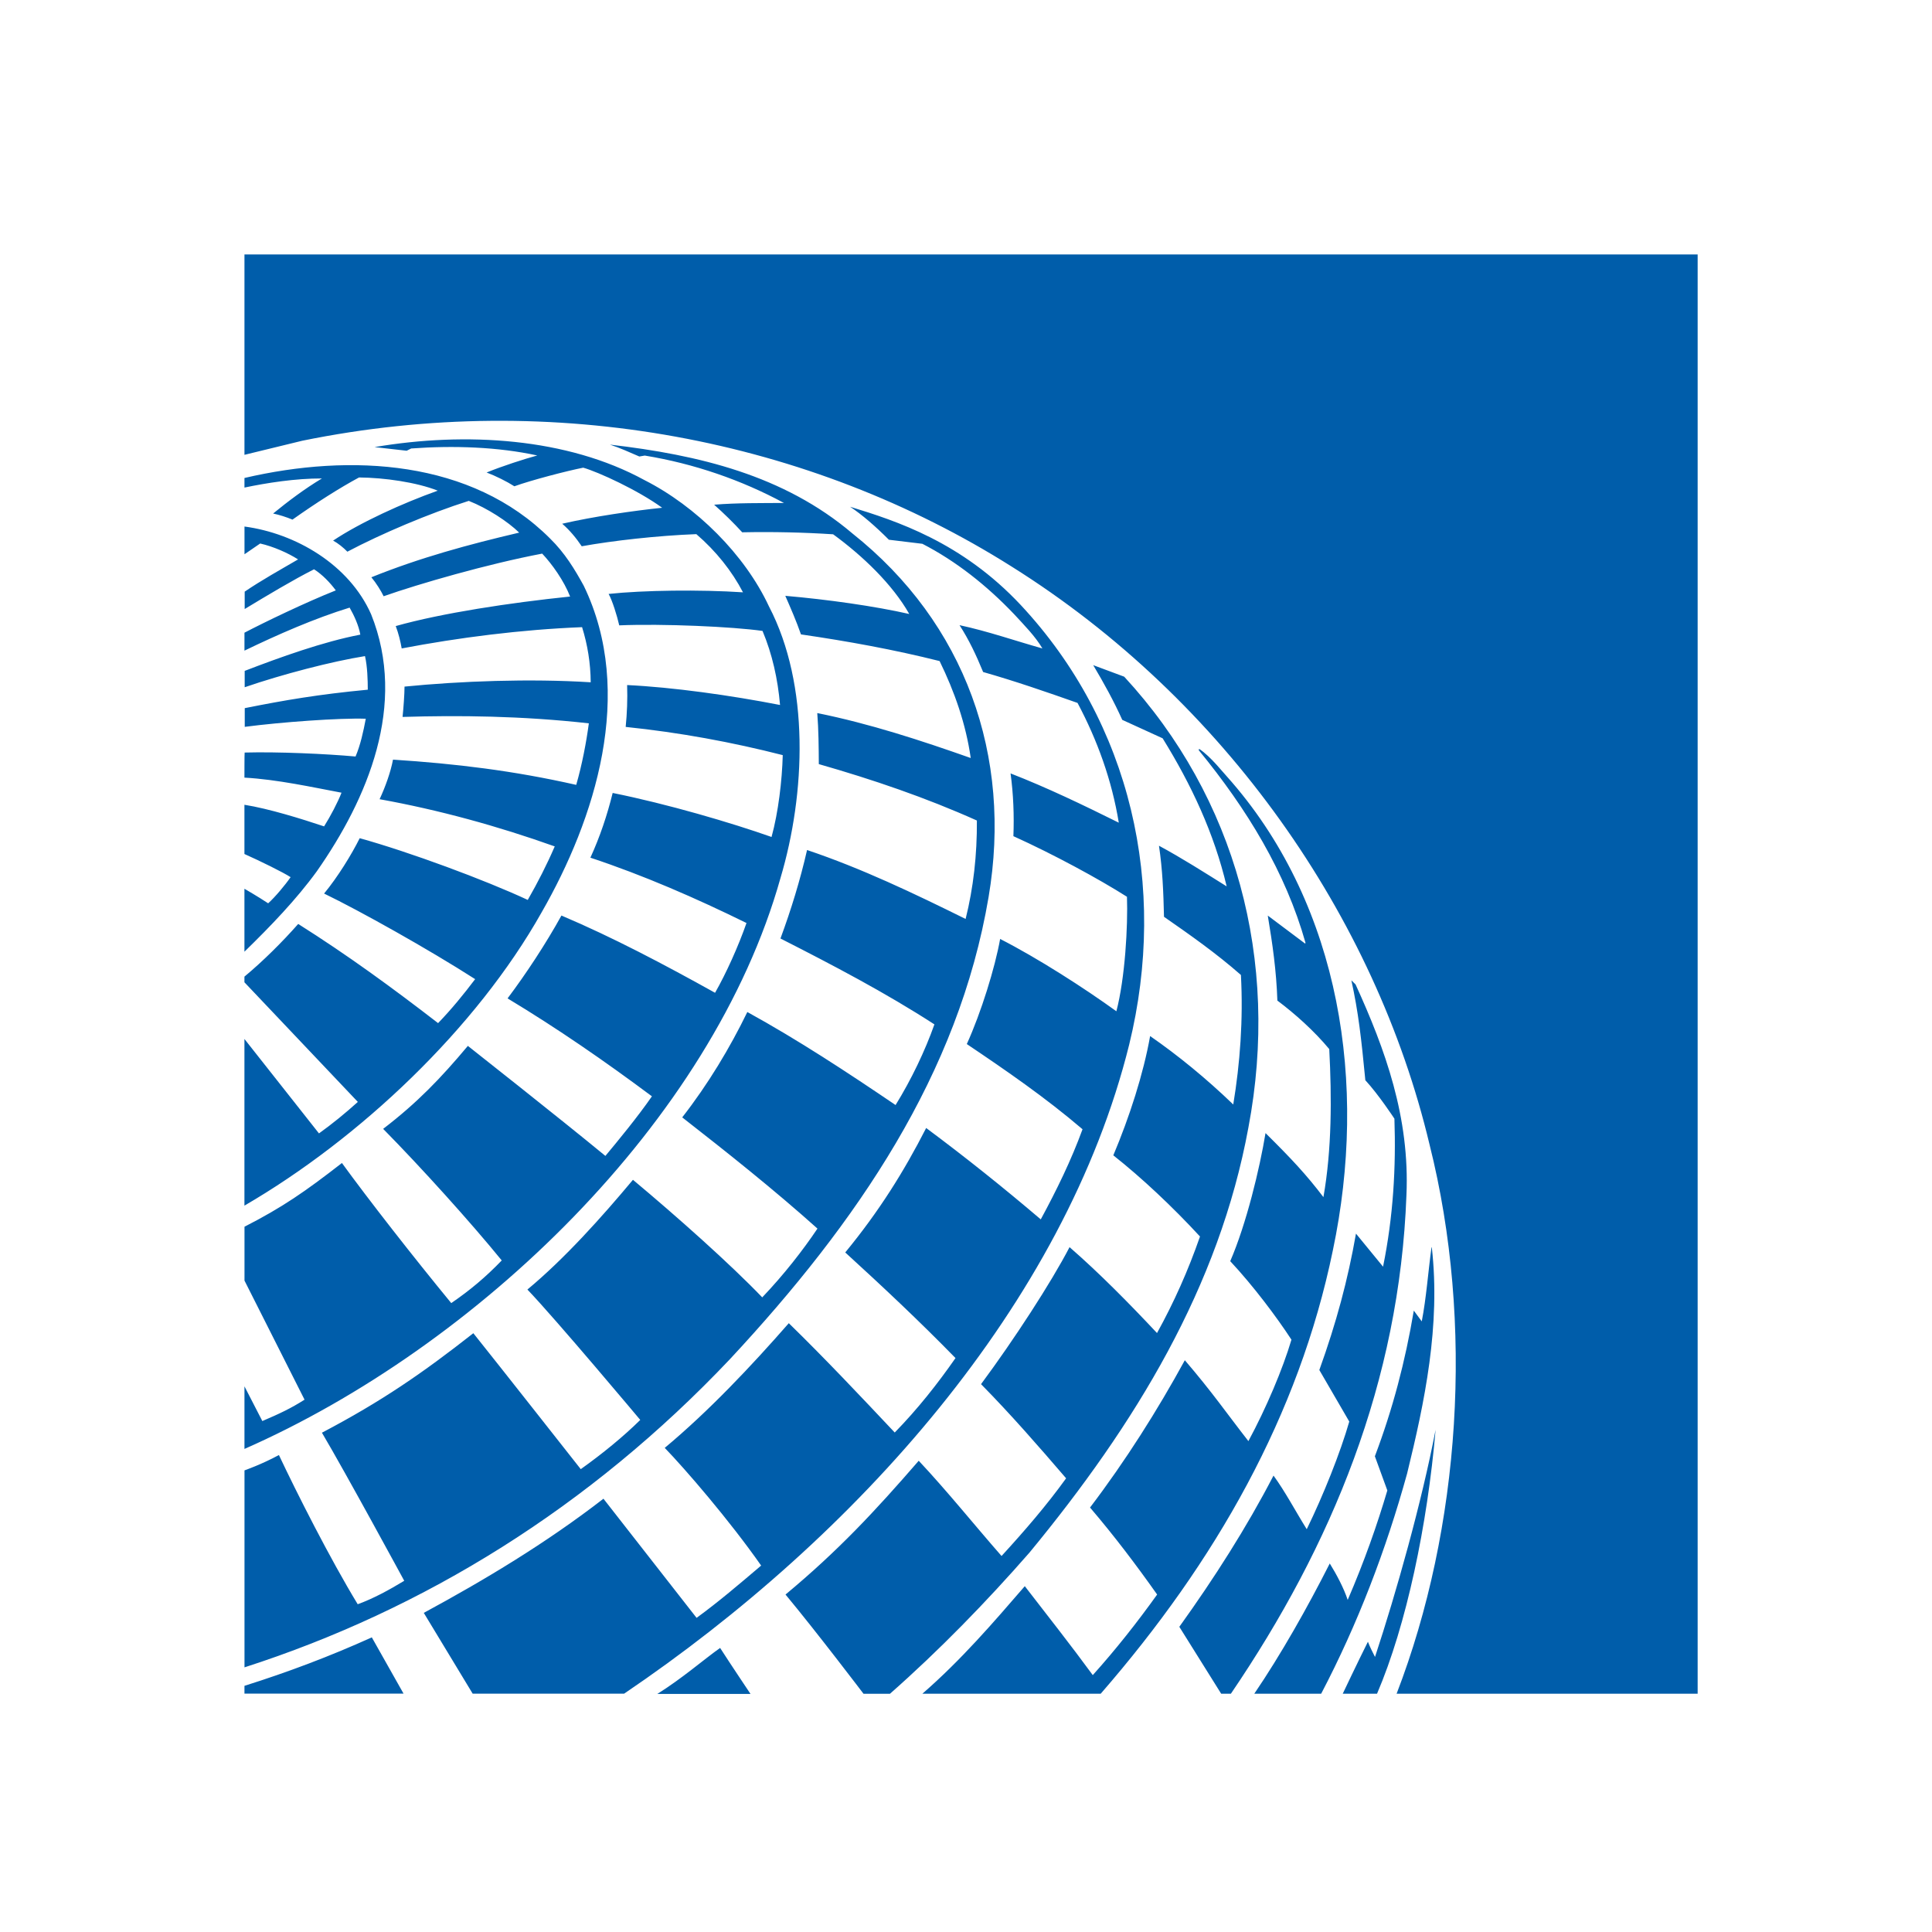 <svg width="60" height="60" viewBox="0 0 60 60" fill="none" xmlns="http://www.w3.org/2000/svg">
<rect width="60" height="60" fill="white"/>
<g clip-path="url(#clip0_168_687)">
<path d="M52.722 7.903V52.6H43.373C45.353 47.463 45.794 41.111 44.395 35.542C42.711 28.47 38.038 21.745 31.414 17.593C25.155 13.643 17.204 12.093 9.389 13.687L7.592 14.125V7.903H52.722ZM20.015 14.91C17.614 13.596 14.459 13.404 11.632 13.885L12.629 13.998L12.77 13.928C14.081 13.832 15.463 13.878 16.685 14.145C16.285 14.254 15.595 14.476 15.112 14.674C15.387 14.777 15.736 14.95 15.974 15.102C16.492 14.915 17.583 14.629 18.113 14.524C18.588 14.661 19.808 15.22 20.564 15.769C19.666 15.863 18.445 16.038 17.46 16.265C17.693 16.466 17.89 16.704 18.066 16.965C19.02 16.792 20.416 16.634 21.625 16.588C22.234 17.111 22.735 17.742 23.074 18.395C21.746 18.307 19.982 18.329 18.901 18.445C19.012 18.637 19.165 19.127 19.231 19.421C20.574 19.364 22.762 19.462 23.681 19.594C23.982 20.311 24.155 21.085 24.225 21.894C22.692 21.594 20.886 21.342 19.476 21.275C19.491 21.724 19.473 22.154 19.431 22.575C21.108 22.748 22.736 23.049 24.309 23.451C24.288 24.243 24.171 25.23 23.961 25.993C22.712 25.551 20.715 24.965 19.027 24.626C18.858 25.312 18.632 25.988 18.335 26.636C19.989 27.184 21.621 27.897 23.183 28.665C22.926 29.399 22.553 30.223 22.207 30.832C20.642 29.961 19.03 29.108 17.436 28.433C16.953 29.307 16.339 30.24 15.763 31.006C17.318 31.943 18.786 32.958 20.246 34.047C19.808 34.682 19.179 35.444 18.801 35.898C17.402 34.745 14.53 32.481 14.53 32.481C13.686 33.488 12.963 34.242 11.899 35.058C13.077 36.253 14.619 37.961 15.582 39.144C15.086 39.659 14.6 40.068 14.014 40.469C12.844 39.046 11.438 37.247 10.619 36.118C9.469 37.012 8.767 37.496 7.593 38.097V39.77L9.458 43.468C9.035 43.737 8.69 43.9 8.147 44.132L7.592 43.054V44.998C14.787 41.831 22.11 34.849 24.239 27.267C25.019 24.646 25.155 21.274 23.88 18.831C23.132 17.224 21.621 15.725 20.015 14.91ZM18.942 13.808C19.255 13.91 19.555 14.048 19.855 14.177L20.024 14.148C21.56 14.4 23.028 14.908 24.346 15.62C23.631 15.626 22.892 15.615 22.178 15.674C22.476 15.937 22.791 16.247 23.05 16.531C24.016 16.512 24.952 16.533 25.874 16.593C26.788 17.259 27.718 18.149 28.238 19.068C27.168 18.825 25.699 18.617 24.388 18.504C24.558 18.891 24.731 19.289 24.875 19.702C26.333 19.914 27.775 20.177 29.18 20.53C29.644 21.48 29.996 22.482 30.147 23.541C28.598 22.994 27.011 22.474 25.381 22.145C25.422 22.667 25.426 23.202 25.429 23.73C27.109 24.211 28.748 24.769 30.338 25.482C30.345 26.552 30.23 27.571 29.988 28.539C28.391 27.749 26.76 26.968 25.064 26.398C24.849 27.34 24.567 28.256 24.238 29.146C25.865 29.974 27.479 30.817 29.019 31.813C28.729 32.632 28.305 33.522 27.813 34.318C26.301 33.293 24.787 32.297 23.209 31.429C22.672 32.535 21.992 33.669 21.187 34.701C22.592 35.798 24.032 36.941 25.387 38.155C24.941 38.82 24.343 39.588 23.672 40.291C22.683 39.259 21.031 37.788 19.657 36.64C18.686 37.802 17.537 39.086 16.379 40.048C17.262 40.968 19.884 44.097 19.884 44.097C19.36 44.615 18.706 45.149 18.036 45.626C18.036 45.626 15.359 42.224 14.7 41.404C13.117 42.648 11.851 43.519 9.998 44.494C10.732 45.733 12.554 49.093 12.554 49.093C12.086 49.377 11.597 49.644 11.109 49.821C10.248 48.406 9.213 46.356 8.662 45.187C8.129 45.477 7.593 45.664 7.593 45.664V51.781C13.173 49.984 18.315 46.809 22.666 42.213C26.632 37.954 29.77 33.356 30.701 27.861C31.444 23.481 29.98 19.354 26.47 16.565C24.341 14.758 21.703 14.129 18.942 13.808ZM17.084 16.725C14.642 14.279 10.896 14.074 7.592 14.844C7.593 14.843 7.592 15.142 7.592 15.142C8.282 14.997 9.177 14.856 9.997 14.859C9.462 15.18 8.947 15.568 8.482 15.948C8.68 15.99 8.89 16.057 9.083 16.137C9.828 15.61 10.549 15.152 11.15 14.828C11.931 14.834 12.938 14.977 13.595 15.238C12.509 15.625 11.193 16.223 10.345 16.789C10.501 16.872 10.666 17.008 10.788 17.133C11.831 16.581 13.329 15.944 14.558 15.555C15.141 15.786 15.768 16.195 16.124 16.541C14.552 16.91 13.047 17.317 11.533 17.928C11.678 18.099 11.838 18.357 11.914 18.517C13.008 18.131 15.155 17.512 16.838 17.193C17.147 17.52 17.516 18.04 17.705 18.526C15.845 18.718 13.723 19.039 12.29 19.443C12.38 19.682 12.436 19.915 12.475 20.138C14.238 19.802 16.179 19.552 18.077 19.477C18.246 20.017 18.341 20.596 18.345 21.189C16.453 21.07 14.286 21.152 12.563 21.323C12.563 21.545 12.531 21.99 12.502 22.265C14.249 22.212 16.202 22.231 18.287 22.464C18.213 23.025 18.077 23.75 17.895 24.375C15.946 23.934 14.17 23.719 12.205 23.591C12.135 23.967 11.972 24.427 11.789 24.82C13.625 25.151 15.458 25.655 17.228 26.286C16.984 26.852 16.701 27.406 16.39 27.948C15.065 27.33 12.714 26.459 11.171 26.031C10.917 26.541 10.49 27.235 10.065 27.75C11.173 28.286 13.298 29.474 14.756 30.408C14.408 30.87 14.016 31.35 13.605 31.774C12.194 30.684 10.794 29.661 9.261 28.694C8.771 29.251 8.164 29.854 7.591 30.33V30.506L11.113 34.221C10.722 34.574 10.324 34.899 9.906 35.199L7.591 32.266V37.442C11.167 35.363 14.786 31.95 16.821 28.333C18.481 25.438 19.738 21.519 18.129 18.191C17.846 17.676 17.544 17.176 17.084 16.725ZM27.605 16.762L28.645 16.888C29.682 17.422 30.638 18.175 31.496 19.076C31.812 19.418 32.154 19.765 32.373 20.138C31.516 19.898 30.685 19.605 29.799 19.415C30.099 19.882 30.312 20.337 30.532 20.87C31.522 21.152 32.503 21.491 33.464 21.83C34.08 22.988 34.53 24.232 34.745 25.549C33.636 24.999 32.525 24.463 31.384 24.019C31.472 24.665 31.497 25.328 31.472 25.968C32.725 26.535 34.13 27.298 34.999 27.85C35.031 28.759 34.94 30.376 34.67 31.406C33.67 30.683 32.229 29.757 31.06 29.16C30.901 30.052 30.471 31.443 30.025 32.424C31.244 33.244 32.465 34.084 33.619 35.07C33.266 36.037 32.812 36.965 32.322 37.869C31.165 36.884 29.987 35.941 28.763 35.031C28.068 36.392 27.299 37.619 26.25 38.896C27.427 39.971 28.549 41.024 29.674 42.176C29.123 42.967 28.506 43.751 27.787 44.488C26.716 43.351 25.615 42.183 24.497 41.093C23.332 42.424 22.016 43.821 20.644 44.965C21.276 45.619 22.643 47.2 23.638 48.62C22.954 49.201 22.316 49.747 21.633 50.244L18.741 46.544C16.955 47.925 15.058 49.062 13.161 50.089L14.679 52.598H19.383C26.572 47.733 33.066 40.51 35.067 32.445C36.275 27.514 35.128 22.46 31.699 18.788C29.866 16.831 27.835 16.177 26.401 15.738C26.767 15.98 27.189 16.344 27.605 16.762ZM7.593 16.352V17.213L8.08 16.879C8.486 16.971 8.947 17.174 9.257 17.373C8.696 17.7 8.118 18.021 7.599 18.374V18.914C8.292 18.495 9.108 18.005 9.753 17.68C10.013 17.846 10.248 18.091 10.429 18.335C9.497 18.704 8.198 19.331 7.592 19.649V20.206C8.626 19.706 9.77 19.205 10.858 18.87C10.998 19.116 11.14 19.424 11.19 19.709C10.034 19.93 8.694 20.414 7.599 20.835V21.343C8.758 20.943 10.315 20.538 11.335 20.376C11.411 20.701 11.421 21.122 11.422 21.419C9.885 21.565 8.851 21.743 7.601 21.992V22.573C8.715 22.426 10.561 22.292 11.36 22.321C11.284 22.719 11.196 23.132 11.042 23.494C10.123 23.411 8.634 23.343 7.598 23.371C7.591 23.371 7.591 24.146 7.591 24.15C8.605 24.205 9.716 24.451 10.606 24.618C10.486 24.926 10.259 25.355 10.065 25.664C9.371 25.432 8.348 25.113 7.591 24.993V26.522C8.079 26.739 8.786 27.087 9.025 27.241C8.864 27.476 8.544 27.86 8.328 28.053C8.005 27.839 7.591 27.601 7.591 27.601V29.556C8.405 28.763 9.205 27.932 9.841 27.056C11.415 24.806 12.656 21.889 11.525 19.076C10.842 17.533 9.181 16.564 7.593 16.352ZM33.951 20.657C34.28 21.21 34.593 21.777 34.853 22.356L36.107 22.929C36.997 24.367 37.707 25.879 38.095 27.527C37.403 27.094 36.699 26.645 35.993 26.265C36.104 27.012 36.13 27.686 36.149 28.472C36.942 29.023 37.77 29.603 38.538 30.279C38.612 31.661 38.511 33.023 38.3 34.301C37.457 33.489 36.58 32.773 35.718 32.176C35.508 33.357 35.075 34.694 34.575 35.88C35.457 36.576 36.422 37.484 37.267 38.401C36.898 39.461 36.46 40.443 35.932 41.399C35.078 40.488 34.147 39.541 33.216 38.731C32.644 39.833 31.484 41.615 30.467 42.986C31.397 43.93 32.257 44.919 33.109 45.91C32.506 46.748 31.815 47.547 31.104 48.323C30.241 47.338 29.433 46.326 28.532 45.365C27.167 46.94 26.026 48.163 24.395 49.52C25.358 50.678 26.817 52.601 26.817 52.601H27.639C29.163 51.259 30.633 49.748 31.969 48.22C35.259 44.231 37.861 39.969 38.77 35.018C39.754 29.826 38.381 24.771 34.913 21.015L33.951 20.657ZM37.242 23.257L37.226 23.295C38.73 25.128 39.927 27.093 40.544 29.281L40.532 29.304L39.372 28.434C39.521 29.323 39.638 30.148 39.67 31.074C40.217 31.483 40.815 32.019 41.281 32.58C41.361 34.088 41.361 35.696 41.1 37.178C40.579 36.492 40.115 35.993 39.302 35.189C39.122 36.286 38.706 38.014 38.206 39.167C38.921 39.932 39.647 40.899 40.107 41.605C39.838 42.514 39.321 43.735 38.77 44.755C38.115 43.917 37.651 43.239 36.796 42.243C35.949 43.794 34.953 45.37 33.852 46.818C34.598 47.69 35.286 48.6 35.936 49.52C35.322 50.377 34.657 51.222 33.937 52.022C33.258 51.095 32.533 50.175 31.826 49.26C30.84 50.4 29.846 51.557 28.645 52.6H34.183C37.749 48.5 40.336 43.962 41.393 38.831C42.482 33.662 41.62 28.19 38.259 24.293C37.945 23.948 37.618 23.512 37.242 23.257ZM41.968 30.445C42.185 31.432 42.277 32.249 42.402 33.548C42.812 33.99 43.305 34.742 43.305 34.742C43.356 36.252 43.27 37.775 42.952 39.338L42.111 38.311C41.859 39.748 41.5 41.083 40.973 42.547L41.903 44.148C41.627 45.108 41.099 46.434 40.582 47.491C40.233 46.932 39.909 46.315 39.55 45.826C38.714 47.439 37.711 49.009 36.625 50.522L37.925 52.6H38.226C41.362 47.99 43.463 42.904 43.678 37.121C43.786 34.7 43.019 32.59 42.098 30.572L41.968 30.445ZM44.457 38.737C44.35 39.514 44.297 40.3 44.154 41.037L43.907 40.702C43.64 42.287 43.252 43.759 42.698 45.226L43.085 46.287C42.771 47.351 42.37 48.492 41.854 49.687C41.735 49.323 41.505 48.89 41.297 48.555C40.603 49.926 39.779 51.385 38.953 52.6H41.03C42.164 50.437 43.044 48.135 43.699 45.762C44.244 43.541 44.742 41.169 44.466 38.737L44.457 38.737ZM44.584 44.401C44.149 46.669 43.361 49.463 42.702 51.458C42.623 51.303 42.546 51.151 42.482 50.986C42.171 51.606 41.7 52.6 41.7 52.6H42.765C43.682 50.457 44.328 47.361 44.584 44.401ZM11.547 50.85C10.248 51.437 8.954 51.925 7.592 52.355V52.596H12.532L11.547 50.85ZM22.364 51.178C21.849 51.542 21.197 52.117 20.413 52.607H23.308C23.309 52.607 22.682 51.674 22.364 51.178Z" fill="#005DAA"/>
</g>
<defs>
<clipPath id="clip0_168_687">
<rect width="46" height="46" fill="white" transform="translate(7 7)"/>
</clipPath>
</defs>
</svg>
